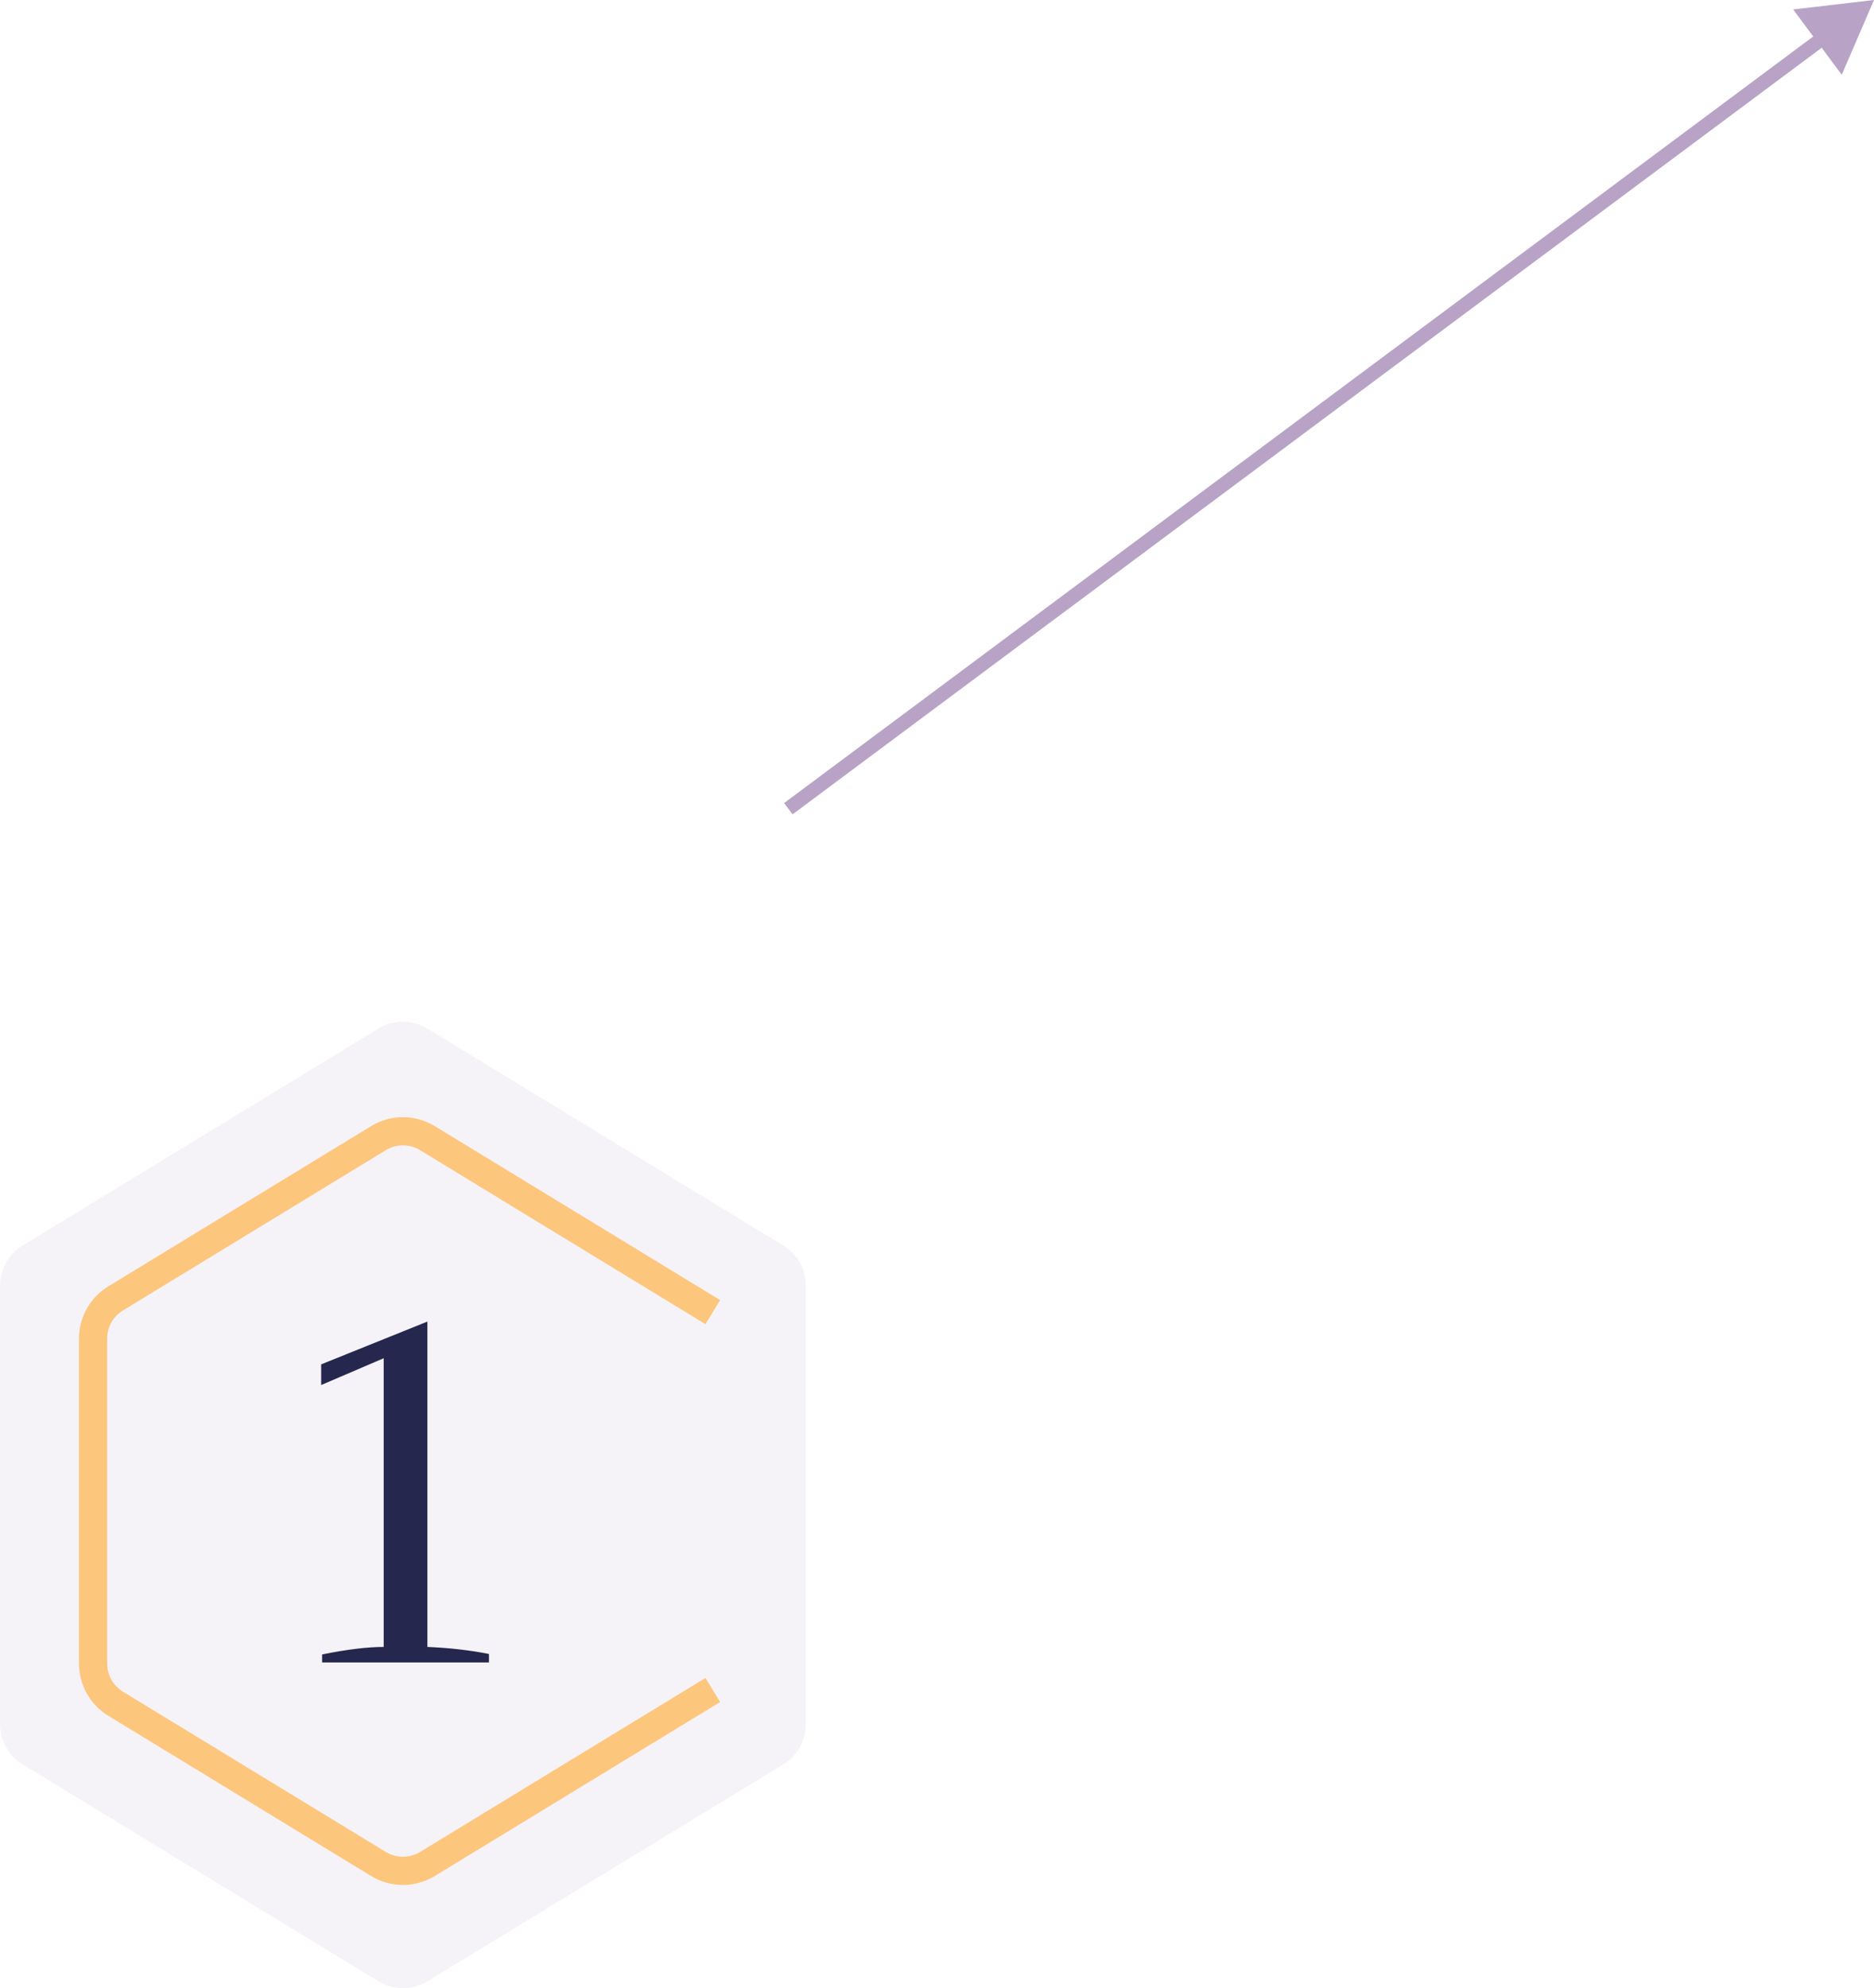 <?xml version="1.0" encoding="UTF-8" standalone="no"?> <svg xmlns:inkscape="http://www.inkscape.org/namespaces/inkscape" xmlns:sodipodi="http://sodipodi.sourceforge.net/DTD/sodipodi-0.dtd" xmlns="http://www.w3.org/2000/svg" xmlns:svg="http://www.w3.org/2000/svg" width="398.737" height="422.87" viewBox="0 0 398.737 422.87" fill="none" version="1.1" id="svg4" sodipodi:docname="metoda_1_crop.svg" inkscape:version="1.3 (0e150ed6c4, 2023-07-21)"><defs id="defs4"></defs><path opacity="0.5" d="m 398.736,0 -17.203,2.012 10.344,13.892 z M 168.632,173.203 388.805,9.266 387.012,6.859 166.84,170.797 Z" fill="#724891" id="path1"></path><path opacity="0.07" d="m 80.532,218.752 c 3.196,-1.947 7.212,-1.947 10.408,0 l 75.737,46.156 c 2.978,1.815 4.796,5.051 4.796,8.539 v 93.267 c 0,3.488 -1.818,6.724 -4.796,8.54 l -75.737,46.155 c -3.196,1.948 -7.212,1.948 -10.408,0 L 4.796,375.254 C 1.817,373.438 0,370.202 0,366.714 v -93.267 c 0,-3.488 1.817,-6.724 4.796,-8.539 z" fill="#724891" id="path2"></path><path d="m 151.669,279.076 -60.728,-37.009 c -3.196,-1.948 -7.213,-1.948 -10.408,0 l -55.933,34.086 c -2.978,1.815 -4.796,5.051 -4.796,8.539 v 69.129 c 0,3.488 1.818,6.724 4.796,8.539 l 55.933,34.087 c 3.195,1.947 7.212,1.947 10.408,0 l 60.728,-37.01" stroke="#fdc67d" stroke-width="6" stroke-linejoin="round" id="path3"></path><path d="m 68.537,351.879 c 5.267,-1.067 9.633,-1.6 13.1,-1.6 v -61.4 l -13.3,5.7 v -4.4 l 22.6,-9.1 v 69.2 c 4.733,0.2 9.1,0.7 13.1,1.5 v 1.8 h -35.5 z" fill="#25274e" id="path4"></path></svg> 